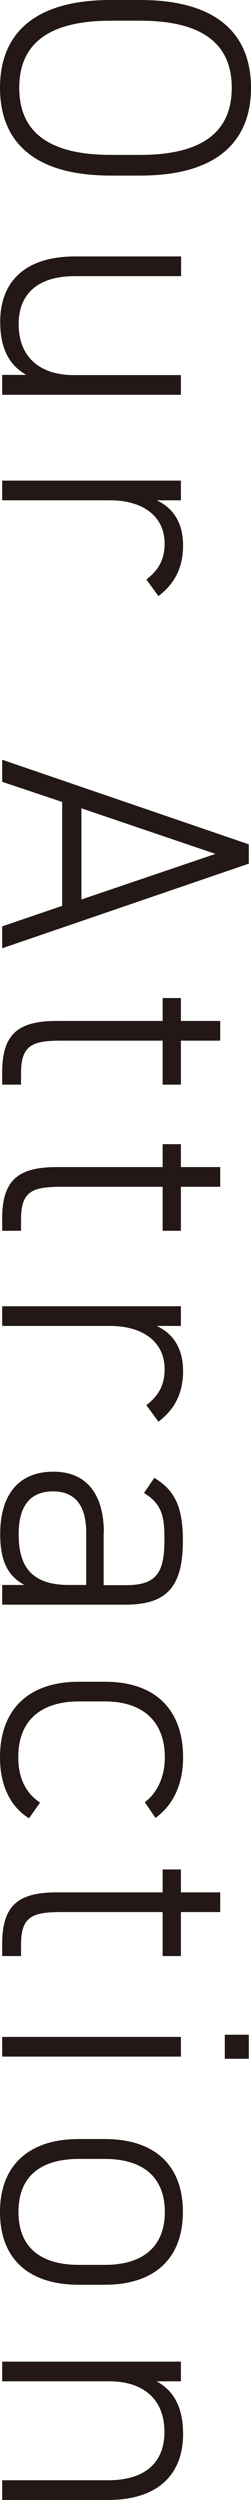 <?xml version="1.0" encoding="UTF-8"?>
<svg id="Layer_2" data-name="Layer 2" xmlns="http://www.w3.org/2000/svg" viewBox="0 0 12.64 125.57">
  <defs>
    <style>
      .cls-1 {
        fill: #231815;
      }
    </style>
  </defs>
  <g id="_文字" data-name="文字">
    <g>
      <path class="cls-1" d="M0,4.41C0,1.75,1.66,0,5.58,0h1.48c3.91,0,5.58,1.75,5.58,4.41s-1.67,4.41-5.58,4.41h-1.48C1.66,8.82,0,7.08,0,4.41ZM5.58,1.04C2.21,1.04.97,2.38.97,4.41s1.24,3.37,4.61,3.37h1.48c3.35,0,4.61-1.33,4.61-3.37s-1.26-3.37-4.61-3.37h-1.48Z"/>
      <path class="cls-1" d="M.11,19.82v-.99h1.21c-.85-.49-1.31-1.31-1.31-2.66,0-2,1.22-3.29,3.78-3.29h5.33v.99H3.78c-2.03,0-2.84,1.03-2.84,2.41,0,1.71,1.13,2.56,2.77,2.56h5.4v.99H.11Z"/>
      <path class="cls-1" d="M5.53,25.13H.11v-.99h9v.99h-1.22c.83.38,1.33,1.13,1.33,2.27s-.45,1.94-1.24,2.54l-.61-.83c.61-.47.92-1.01.92-1.8,0-1.4-1.12-2.18-2.75-2.18Z"/>
      <path class="cls-1" d="M.11,38.16l12.42,4.25v.97L.11,47.63v-1.1l3.02-1.03v-5.22l-3.02-1.01v-1.12ZM4.1,40.61v4.57l6.75-2.29-6.75-2.29Z"/>
      <path class="cls-1" d="M9.11,50.13v1.15h1.98v.99h-1.98v2.21h-.92v-2.21H3.15c-1.44,0-2.09.16-2.09,1.62v.59H.11v-.63c0-2,.9-2.57,2.77-2.57h5.31v-1.15h.92Z"/>
      <path class="cls-1" d="M9.11,57.47v1.15h1.98v.99h-1.98v2.21h-.92v-2.21H3.15c-1.44,0-2.09.16-2.09,1.62v.59H.11v-.63c0-2,.9-2.57,2.77-2.57h5.31v-1.15h.92Z"/>
      <path class="cls-1" d="M5.53,66.6H.11v-.99h9v.99h-1.22c.83.38,1.33,1.13,1.33,2.27s-.45,1.94-1.24,2.54l-.61-.83c.61-.47.92-1.01.92-1.8,0-1.4-1.12-2.18-2.75-2.18Z"/>
      <path class="cls-1" d="M5.22,76.99v2.63h1.12c1.53,0,1.94-.61,1.94-2.27,0-1.08-.07-1.78-1.03-2.36l.52-.76c1.06.63,1.44,1.53,1.44,3.13,0,2.2-.68,3.24-2.88,3.24H.11v-.99h1.12c-.95-.5-1.22-1.4-1.22-2.56,0-2,.95-3.13,2.68-3.13s2.54,1.21,2.54,3.06ZM4.34,79.61v-2.63c0-1.55-.72-2.07-1.67-2.07-1.26,0-1.73.88-1.73,2.14,0,1.46.5,2.56,2.52,2.56h.88Z"/>
      <path class="cls-1" d="M1.46,91.33c-.95-.59-1.46-1.66-1.46-3.06,0-2.41,1.44-3.8,3.98-3.8h1.3c2.56,0,3.94,1.42,3.94,3.8,0,1.31-.47,2.38-1.39,3.04l-.54-.79c.68-.5,1.01-1.35,1.01-2.25,0-1.78-1.08-2.81-3.02-2.81h-1.3c-1.78,0-3.06.83-3.06,2.81,0,.92.31,1.76,1.1,2.27l-.56.79Z"/>
      <path class="cls-1" d="M9.11,93.9v1.15h1.98v.99h-1.98v2.21h-.92v-2.21H3.15c-1.44,0-2.09.16-2.09,1.62v.59H.11v-.63c0-2,.9-2.57,2.77-2.57h5.31v-1.15h.92Z"/>
      <path class="cls-1" d="M9.11,102.31v.99H.11v-.99h9ZM12.53,102.2v1.21h-1.21v-1.21h1.21Z"/>
      <path class="cls-1" d="M0,111.1c0-2.32,1.44-3.66,3.96-3.66h1.31c2.56,0,3.94,1.35,3.94,3.66s-1.39,3.66-3.94,3.66h-1.31c-2.45,0-3.96-1.24-3.96-3.66ZM5.28,113.76c1.96,0,3.02-.95,3.02-2.66s-1.06-2.66-3.02-2.66h-1.31c-1.89,0-3.04.85-3.04,2.66s1.15,2.66,3.04,2.66h1.31Z"/>
      <path class="cls-1" d="M9.11,118.62v.99h-1.22c.86.47,1.33,1.3,1.33,2.65,0,2-1.24,3.31-3.78,3.31H.11v-.99h5.31c2.05,0,2.86-1.03,2.86-2.43,0-1.69-1.12-2.54-2.77-2.54H.11v-.99h9Z"/>
    </g>
  </g>
</svg>